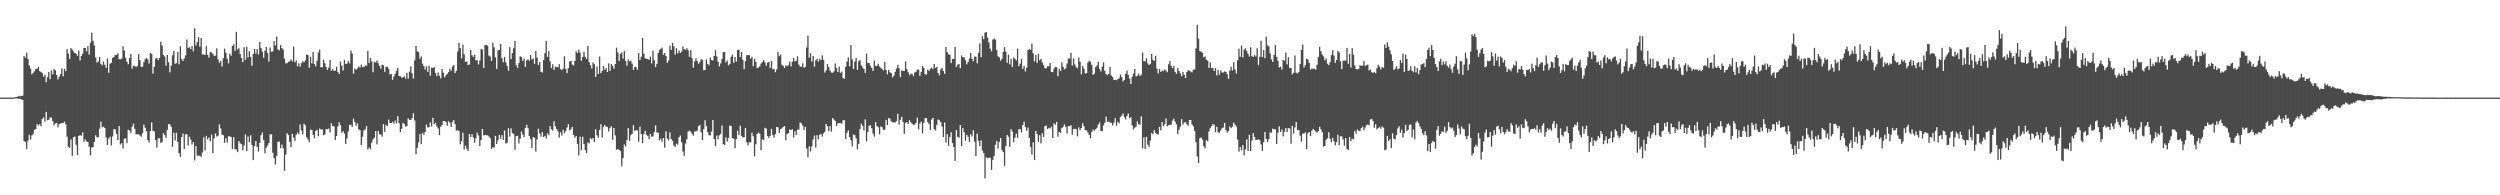 <?xml version="1.0" encoding="UTF-8"?>
<svg xmlns="http://www.w3.org/2000/svg" width="1920" height="150">
  <path d="M0 74.976h1v1.000H0zM1 74.968h1v1.000H1zM2 74.969h1v1.000H2zM3 74.966h1v1.000H3zM4 74.970h1v1.000H4zM5 74.968h1v1.000H5zM6 74.967h1v1.000H6zM7 74.959h1v1.000H7zM8 74.966h1v1.000H8zM9 74.968h1v1.000H9zM10 74.902h1v1.000H10zM11 74.685h1v1.000H11zM12 74.453h1v1.136H12zM13 74.279h1v1.376H13zM14 73.592h1v2.296H14zM15 74.026h1v1.814H15zM16 73.629h1v2.679H16zM17 73.449h1v3.399H17zM18 42.931h1v65.386H18zM19 44.316h1v64.798H19zM20 40.455h1v74.090H20zM21 45.252h1v62.781H21zM22 50.280h1v53.208H22zM23 52.655h1v54.560H23zM24 57.074h1v46.982H24zM25 55.858h1v46.963H25zM26 54.746h1v45.015H26zM27 52.966h1v46.210H27zM28 52.772h1v42.580H28zM29 51.398h1v45.130H29zM30 54.609h1v40.698H30zM31 55.407h1v41.586H31zM32 56.101h1v35.199H32zM33 58.925h1v31.222H33zM34 57.606h1v35.789H34zM35 63.105h1v22.840H35zM36 59.232h1v33.136H36zM37 55.290h1v36.715H37zM38 60.869h1v29.385H38zM39 54.170h1v36.155H39zM40 57.107h1v35.855H40zM41 53.131h1v43.109H41zM42 53.997h1v40.805H42zM43 57.550h1v36.874H43zM44 61.035h1v36.734H44zM45 58.956h1v36.428H45zM46 56.929h1v37.976H46zM47 52.602h1v41.869H47zM48 58.588h1v35.968H48zM49 53.001h1v40.400H49zM50 54.742h1v40.670H50zM51 37.673h1v67.231H51zM52 41.164h1v71.576H52zM53 45.337h1v68.088H53zM54 36.896h1v70.158H54zM55 38.041h1v81.563H55zM56 39.551h1v65.808H56zM57 40.712h1v64.147H57zM58 41.459h1v69.637H58zM59 42.831h1v76.314H59zM60 38.810h1v65.579H60zM61 46.508h1v57.291H61zM62 42.936h1v61.376H62zM63 41.151h1v60.520H63zM64 36.790h1v72.112H64zM65 36.886h1v70.179H65zM66 39.447h1v69.271H66zM67 35.472h1v73.533H67zM68 41.973h1v70.710H68zM69 32.861h1v86.484H69zM70 25.028h1v88.299H70zM71 31.347h1v81.511H71zM72 34.894h1v74.061H72zM73 44.118h1v59.794H73zM74 48.125h1v57.343H74zM75 47.149h1v58.218H75zM76 43.751h1v55.089H76zM77 48.981h1v44.475H77zM78 50.122h1v47.665H78zM79 47.186h1v50.147H79zM80 49.722h1v48.652H80zM81 52.112h1v53.467H81zM82 44.909h1v66.342H82zM83 55.895h1v50.584H83zM84 48.876h1v56.121H84zM85 48.279h1v63.500H85zM86 44.439h1v60.293H86zM87 43.676h1v55.471H87zM88 42.305h1v57.115H88zM89 42.095h1v60.713H89zM90 40.902h1v66.624H90zM91 45.520h1v51.246H91zM92 45.441h1v65.580H92zM93 44.968h1v64.936H93zM94 35.515h1v78.483H94zM95 38.785h1v67.717H95zM96 44.296h1v61.922H96zM97 47.428h1v62.533H97zM98 49.293h1v50.399H98zM99 44.570h1v55.743H99zM100 41.494h1v60.563H100zM101 52.752h1v44.523H101zM102 50.604h1v44.312H102zM103 50.499h1v48.382H103zM104 51.605h1v51.609H104zM105 50.528h1v52.590H105zM106 41.592h1v61.604H106zM107 46.216h1v57.811H107zM108 51.419h1v53.544H108zM109 51.083h1v51.333H109zM110 47.823h1v47.860H110zM111 45.497h1v52.622H111zM112 44.399h1v56.442H112zM113 45.693h1v61.902H113zM114 48.801h1v60.690H114zM115 40.719h1v59.896H115zM116 41.591h1v52.436H116zM117 56.502h1v43.971H117zM118 51.416h1v49.527H118zM119 44.985h1v62.534H119zM120 44.450h1v68.956H120zM121 46.163h1v60.126H121zM122 44.472h1v61.714H122zM123 32.045h1v77.744H123zM124 34.996h1v74.053H124zM125 42.165h1v60.164H125zM126 43.414h1v60.202H126zM127 50.399h1v55.441H127zM128 42.207h1v57.491H128zM129 47.806h1v47.602H129zM130 55.568h1v39.929H130zM131 50.361h1v47.083H131zM132 42.514h1v70.238H132zM133 39.098h1v62.831H133zM134 48.976h1v58.949H134zM135 48.525h1v53.458H135zM136 40.022h1v68.925H136zM137 49.368h1v68.116H137zM138 35.523h1v84.914H138zM139 45.236h1v60.020H139zM140 46.864h1v55.706H140zM141 44.909h1v69.475H141zM142 42.545h1v60.695H142zM143 30.335h1v72.702H143zM144 36.846h1v74.870H144zM145 36.237h1v68.705H145zM146 37.740h1v69.421H146zM147 35.453h1v75.473H147zM148 39.438h1v69.643H148zM149 21.717h1v101.444H149zM150 34.898h1v77.300H150zM151 32.378h1v87.076H151zM152 28.504h1v91.118H152zM153 35.887h1v83.685H153zM154 29.212h1v91.302H154zM155 41.806h1v75.323H155zM156 41.816h1v63.624H156zM157 42.181h1v73.376H157zM158 35.495h1v68.879H158zM159 42.215h1v64.838H159zM160 44.256h1v61.345H160zM161 39.881h1v68.673H161zM162 40.252h1v63.107H162zM163 41.348h1v76.198H163zM164 43.079h1v63.123H164zM165 42.635h1v59.872H165zM166 37.137h1v67.700H166zM167 45.631h1v58.563H167zM168 48.174h1v47.347H168zM169 46.796h1v51.867H169zM170 51.067h1v52.288H170zM171 44.727h1v59.148H171zM172 37.333h1v72.324H172zM173 40.525h1v65.657H173zM174 45.148h1v64.351H174zM175 48.620h1v55.988H175zM176 41.147h1v63.584H176zM177 42.798h1v62.444H177zM178 35.315h1v79.197H178zM179 34.045h1v71.394H179zM180 39.070h1v75.481H180zM181 24.459h1v90.390H181zM182 37.918h1v78.909H182zM183 37.050h1v71.294H183zM184 41.553h1v68.518H184zM185 44.514h1v66.231H185zM186 47.699h1v67.716H186zM187 36.302h1v75.438H187zM188 45.971h1v57.311H188zM189 35.769h1v80.238H189zM190 44.111h1v60.706H190zM191 39.255h1v69.946H191zM192 43.616h1v60.307H192zM193 50.412h1v60.929H193zM194 41.448h1v81.467H194zM195 37.630h1v74.611H195zM196 41.103h1v67.162H196zM197 37.738h1v75.007H197zM198 41.826h1v74.551H198zM199 32.171h1v77.592H199zM200 36.843h1v67.063H200zM201 39.694h1v61.992H201zM202 44.275h1v63.119H202zM203 38.988h1v78.782H203zM204 36.121h1v77.325H204zM205 40.741h1v71.048H205zM206 47.245h1v62.643H206zM207 36.499h1v66.548H207zM208 39.765h1v63.498H208zM209 39.442h1v77.865H209zM210 31.639h1v89.828H210zM211 34.911h1v91.384H211zM212 28.135h1v91.559H212zM213 37.957h1v70.914H213zM214 38.708h1v70.035H214zM215 34.643h1v79.221H215zM216 36.850h1v74.215H216zM217 38.087h1v75.797H217zM218 45.021h1v86.177H218zM219 48.687h1v70.024H219zM220 48.549h1v53.798H220zM221 47.422h1v56.285H221zM222 47.113h1v61.844H222zM223 45.696h1v67.125H223zM224 47.139h1v55.646H224zM225 35.778h1v69.801H225zM226 47.891h1v60.314H226zM227 46.472h1v57.015H227zM228 50.965h1v50.803H228zM229 48.589h1v54.423H229zM230 51.220h1v44.378H230zM231 48.498h1v51.664H231zM232 47.021h1v56.245H232zM233 47.925h1v47.115H233zM234 46.373h1v49.813H234zM235 41.957h1v63.342H235zM236 42.261h1v64.821H236zM237 51.979h1v57.328H237zM238 43.647h1v55.819H238zM239 48.751h1v51.056H239zM240 39.858h1v63.726H240zM241 49.064h1v57.128H241zM242 50.963h1v49.576H242zM243 46.582h1v53.099H243zM244 40.356h1v64.255H244zM245 38.111h1v60.609H245zM246 51.558h1v47.965H246zM247 51.738h1v47.658H247zM248 45.869h1v58.005H248zM249 48.588h1v54.679H249zM250 51.395h1v47.768H250zM251 53.685h1v45.575H251zM252 51.852h1v46.879H252zM253 46.107h1v55.671H253zM254 54.346h1v40.339H254zM255 53.021h1v43.812H255zM256 54.439h1v42.527H256zM257 54.213h1v53.239H257zM258 51.200h1v53.176H258zM259 55.201h1v41.853H259zM260 56.799h1v37.095H260zM261 47.278h1v48.985H261zM262 50.374h1v51.533H262zM263 54.187h1v46.585H263zM264 45.916h1v56.615H264zM265 49.109h1v61.546H265zM266 48.849h1v57.410H266zM267 46.796h1v54.062H267zM268 48.639h1v47.249H268zM269 38.912h1v56.855H269zM270 41.099h1v56.347H270zM271 56.645h1v34.456H271zM272 52.732h1v40.969H272zM273 53.526h1v43.078H273zM274 52.550h1v42.255H274zM275 51.158h1v48.047H275zM276 51.938h1v48.123H276zM277 49.558h1v61.813H277zM278 51.530h1v53.511H278zM279 51.385h1v48.802H279zM280 50.343h1v48.897H280zM281 50.413h1v46.407H281zM282 39.037h1v75.825H282zM283 48.317h1v64.974H283zM284 44.507h1v70.141H284zM285 47.111h1v62.502H285zM286 55.466h1v51.596H286zM287 47.416h1v58.385H287zM288 47.948h1v52.693H288zM289 46.492h1v64.385H289zM290 48.606h1v52.071H290zM291 50.623h1v52.589H291zM292 52.693h1v50.564H292zM293 49.648h1v55.271H293zM294 50.114h1v45.170H294zM295 55.076h1v46.176H295zM296 51.296h1v44.663H296zM297 51.237h1v45.694H297zM298 52.781h1v39.112H298zM299 57.157h1v37.140H299zM300 56.782h1v37.850H300zM301 61.291h1v32.256H301zM302 58.708h1v36.321H302zM303 56.634h1v35.922H303zM304 54.387h1v40.425H304zM305 52.148h1v37.057H305zM306 58.259h1v36.345H306zM307 58.589h1v42.836H307zM308 59.612h1v39.304H308zM309 59.460h1v34.778H309zM310 58.671h1v36.662H310zM311 60.393h1v36.815H311zM312 55.894h1v40.912H312zM313 60.412h1v30.638H313zM314 54.985h1v36.978H314zM315 50.983h1v41.171H315zM316 56.302h1v34.434H316zM317 60.353h1v26.632H317zM318 46.385h1v46.125H318zM319 35.228h1v83.250H319zM320 39.465h1v74.026H320zM321 40.030h1v69.408H321zM322 45.051h1v57.844H322zM323 43.246h1v67.490H323zM324 48.871h1v53.047H324zM325 50.758h1v52.759H325zM326 53.432h1v48.051H326zM327 50.894h1v44.714H327zM328 55.191h1v42.714H328zM329 50.409h1v47.249H329zM330 58.040h1v35.928H330zM331 51.933h1v45.252H331zM332 52.293h1v38.192H332zM333 51.490h1v43.973H333zM334 56.052h1v38.318H334zM335 58.437h1v38.670H335zM336 55.701h1v42.980H336zM337 58.163h1v45.625H337zM338 60.170h1v37.223H338zM339 53.036h1v42.949H339zM340 55.784h1v37.116H340zM341 59.371h1v33.724H341zM342 57.896h1v35.689H342zM343 56.718h1v39.895H343zM344 55.322h1v37.742H344zM345 52.854h1v41.426H345zM346 54.330h1v43.121H346zM347 51.034h1v42.596H347zM348 49.975h1v42.244H348zM349 56.075h1v39.292H349zM350 54.385h1v45.955H350zM351 39.666h1v60.257H351zM352 32.891h1v67.755H352zM353 37.028h1v73.842H353zM354 44.731h1v63.621H354zM355 34.286h1v67.641H355zM356 41.711h1v73.155H356zM357 47.627h1v64.183H357zM358 47.255h1v66.926H358zM359 49.900h1v66.014H359zM360 49.527h1v53.443H360zM361 38.414h1v66.854H361zM362 42.480h1v60.532H362zM363 43.665h1v62.015H363zM364 42.107h1v67.519H364zM365 46.279h1v59.961H365zM366 46.327h1v55.551H366zM367 49.533h1v54.552H367zM368 46.480h1v65.732H368zM369 37.473h1v70.136H369zM370 38.180h1v60.845H370zM371 52.124h1v51.861H371zM372 34.751h1v68.918H372zM373 34.553h1v69.326H373zM374 35.036h1v68.913H374zM375 42.637h1v62.178H375zM376 43.452h1v62.707H376zM377 46.835h1v67.503H377zM378 32.842h1v80.190H378zM379 36.362h1v76.992H379zM380 44.051h1v60.335H380zM381 52.885h1v57.711H381zM382 38.696h1v69.089H382zM383 38.385h1v65.210H383zM384 33.661h1v72.981H384zM385 44.737h1v58.952H385zM386 47.805h1v59.636H386zM387 43.665h1v56.561H387zM388 47.819h1v62.341H388zM389 50.756h1v58.905H389zM390 54.250h1v44.276H390zM391 36.203h1v68.722H391zM392 45.338h1v53.247H392zM393 40.826h1v61.439H393zM394 37.029h1v65.755H394zM395 31.428h1v83.560H395zM396 50.090h1v54.518H396zM397 52.261h1v51.999H397zM398 48.461h1v61.753H398zM399 43.278h1v63.271H399zM400 43.652h1v57.269H400zM401 46.746h1v56.623H401zM402 44.978h1v60.363H402zM403 51.392h1v46.828H403zM404 46.420h1v49.385H404zM405 45.526h1v52.921H405zM406 46.679h1v57.844H406zM407 42.218h1v64.609H407zM408 45.596h1v68.098H408zM409 44.880h1v60.392H409zM410 49.004h1v56.758H410zM411 39.154h1v77.273H411zM412 44.200h1v62.893H412zM413 49.958h1v48.853H413zM414 47.630h1v54.775H414zM415 55.063h1v49.849H415zM416 55.656h1v45.711H416zM417 46.192h1v58.969H417zM418 40.869h1v63.487H418zM419 31.412h1v75.043H419zM420 43.795h1v58.530H420zM421 39.229h1v64.609H421zM422 47.156h1v49.787H422zM423 52.254h1v47.057H423zM424 49.377h1v50.987H424zM425 53.764h1v39.389H425zM426 51.177h1v45.891H426zM427 51.495h1v47.565H427zM428 51.637h1v49.302H428zM429 49.248h1v56.416H429zM430 53.074h1v48.523H430zM431 53.902h1v50.253H431zM432 52.726h1v47.016H432zM433 43.231h1v59.227H433zM434 52.876h1v47.828H434zM435 56.091h1v41.881H435zM436 52.381h1v42.953H436zM437 47.291h1v52.800H437zM438 46.648h1v52.527H438zM439 49.572h1v47.913H439zM440 50.351h1v53.237H440zM441 46.788h1v58.923H441zM442 39.324h1v65.147H442zM443 40.761h1v69.783H443zM444 38.081h1v81.332H444zM445 40.413h1v64.602H445zM446 46.696h1v68.586H446zM447 43.809h1v61.221H447zM448 39.786h1v70.761H448zM449 43.620h1v71.559H449zM450 45.386h1v72.249H450zM451 35.280h1v74.190H451zM452 47.696h1v62.494H452zM453 50.079h1v55.957H453zM454 52.557h1v54.546H454zM455 47.970h1v57.995H455zM456 49.364h1v59.687H456zM457 59.079h1v40.156H457zM458 51.124h1v52.857H458zM459 56.845h1v48.923H459zM460 43.438h1v56.341H460zM461 56.162h1v39.201H461zM462 54.533h1v51.194H462zM463 50.638h1v46.783H463zM464 53.647h1v42.287H464zM465 52.244h1v45.029H465zM466 55.301h1v42.204H466zM467 48.684h1v52.314H467zM468 54.436h1v43.972H468zM469 49.193h1v47.747H469zM470 50.589h1v56.781H470zM471 52.755h1v45.508H471zM472 49.184h1v54.778H472zM473 36.595h1v78.567H473zM474 40.244h1v74.128H474zM475 46.774h1v68.353H475zM476 41.301h1v74.730H476zM477 40.225h1v87.587H477zM478 44.983h1v76.450H478zM479 39.269h1v71.755H479zM480 46.814h1v65.676H480zM481 50.452h1v57.042H481zM482 45.667h1v52.708H482zM483 47.161h1v61.023H483zM484 46.604h1v57.222H484zM485 48.896h1v53.719H485zM486 53.600h1v42.516H486zM487 51.347h1v49.227H487zM488 51.488h1v48.513H488zM489 53.518h1v46.611H489zM490 40.862h1v67.934H490zM491 46.154h1v51.095H491zM492 43.597h1v59.420H492zM493 29.078h1v80.775H493zM494 41.290h1v61.718H494zM495 44.788h1v55.621H495zM496 45.323h1v58.131H496zM497 45.208h1v59.317H497zM498 45.991h1v60.899H498zM499 43.487h1v59.352H499zM500 48.665h1v56.403H500zM501 38.986h1v65.841H501zM502 46.335h1v55.203H502zM503 51.547h1v44.760H503zM504 49.025h1v52.722H504zM505 40.763h1v61.186H505zM506 38.517h1v69.191H506zM507 37.526h1v68.991H507zM508 36.599h1v72.308H508zM509 42.053h1v63.940H509zM510 40.748h1v72.589H510zM511 43.094h1v57.757H511zM512 48.282h1v58.165H512zM513 46.545h1v61.315H513zM514 35.103h1v66.575H514zM515 38.362h1v68.463H515zM516 32.982h1v75.106H516zM517 35.507h1v76.123H517zM518 41.968h1v70.891H518zM519 37.029h1v73.329H519zM520 40.982h1v70.155H520zM521 38.745h1v66.728H521zM522 40.727h1v63.348H522zM523 39.561h1v69.752H523zM524 35.638h1v80.719H524zM525 37.798h1v81.815H525zM526 38.268h1v71.956H526zM527 37.019h1v69.941H527zM528 38.595h1v62.438H528zM529 43.630h1v56.635H529zM530 38.532h1v62.637H530zM531 44.678h1v58.013H531zM532 51.962h1v52.260H532zM533 47.165h1v53.781H533zM534 44.705h1v56.236H534zM535 46.954h1v53.348H535zM536 49.075h1v47.786H536zM537 47.650h1v48.310H537zM538 45.410h1v56.219H538zM539 45.980h1v61.678H539zM540 53.959h1v45.231H540zM541 53.775h1v38.572H541zM542 45.610h1v51.107H542zM543 49.011h1v52.343H543zM544 50.107h1v53.752H544zM545 44.172h1v59.696H545zM546 46.191h1v54.853H546zM547 46.372h1v45.787H547zM548 42.999h1v63.821H548zM549 38.526h1v73.687H549zM550 43.367h1v60.698H550zM551 47.526h1v59.467H551zM552 51.060h1v52.845H552zM553 48.696h1v54.121H553zM554 45.283h1v51.115H554zM555 40.073h1v70.681H555zM556 39.967h1v71.426H556zM557 48.026h1v57.472H557zM558 46.413h1v62.314H558zM559 50.201h1v55.660H559zM560 49.100h1v47.298H560zM561 43.697h1v53.001H561zM562 41.979h1v64.017H562zM563 48.302h1v58.185H563zM564 43.760h1v70.058H564zM565 47.329h1v59.382H565zM566 38.514h1v61.920H566zM567 38.138h1v65.561H567zM568 43.812h1v52.717H568zM569 39.925h1v64.450H569zM570 45.935h1v59.653H570zM571 53.053h1v52.368H571zM572 47.000h1v51.260H572zM573 42.506h1v66.671H573zM574 42.256h1v69.424H574zM575 42.409h1v66.931H575zM576 45.031h1v64.339H576zM577 43.588h1v58.345H577zM578 50.810h1v53.918H578zM579 45.095h1v75.001H579zM580 47.520h1v63.286H580zM581 52.268h1v50.565H581zM582 51.833h1v49.958H582zM583 50.973h1v51.622H583zM584 48.854h1v66.570H584zM585 47.596h1v59.357H585zM586 46.151h1v61.470H586zM587 47.854h1v50.375H587zM588 50.463h1v48.365H588zM589 48.015h1v56.502H589zM590 47.538h1v58.380H590zM591 52.108h1v52.295H591zM592 46.850h1v52.068H592zM593 53.203h1v50.467H593zM594 52.768h1v52.927H594zM595 55.455h1v47.569H595zM596 53.374h1v44.227H596zM597 39.885h1v57.883H597zM598 43.192h1v58.892H598zM599 41.852h1v57.357H599zM600 49.665h1v48.921H600zM601 50.656h1v46.831H601zM602 52.219h1v44.626H602zM603 50.145h1v57.555H603zM604 50.828h1v52.089H604zM605 50.016h1v52.301H605zM606 47.322h1v52.176H606zM607 50.988h1v48.843H607zM608 47.430h1v51.830H608zM609 44.453h1v61.180H609zM610 47.148h1v53.683H610zM611 46.611h1v57.108H611zM612 43.253h1v56.287H612zM613 49.583h1v49.947H613zM614 51.134h1v42.997H614zM615 51.275h1v43.379H615zM616 48.602h1v47.923H616zM617 52.020h1v47.964H617zM618 51.283h1v46.121H618zM619 36.570h1v77.527H619zM620 27.448h1v93.296H620zM621 44.322h1v68.024H621zM622 40.854h1v75.455H622zM623 47.272h1v65.103H623zM624 43.115h1v63.995H624zM625 51.274h1v52.861H625zM626 46.376h1v66.855H626zM627 45.092h1v58.697H627zM628 47.329h1v59.748H628zM629 45.063h1v58.399H629zM630 46.312h1v56.539H630zM631 42.516h1v62.351H631zM632 46.068h1v56.403H632zM633 55.686h1v45.463H633zM634 54.067h1v41.098H634zM635 49.179h1v47.848H635zM636 51.587h1v49.125H636zM637 54.176h1v42.668H637zM638 55.693h1v45.401H638zM639 55.791h1v34.923H639zM640 54.765h1v37.110H640zM641 48.717h1v44.180H641zM642 52.334h1v44.547H642zM643 55.344h1v39.446H643zM644 51.161h1v43.435H644zM645 55.973h1v38.544H645zM646 54.981h1v39.991H646zM647 60.004h1v32.409H647zM648 60.443h1v31.867H648zM649 51.276h1v55.380H649zM650 47.220h1v54.711H650zM651 44.033h1v56.084H651zM652 50.901h1v54.317H652zM653 34.649h1v73.150H653zM654 45.578h1v66.894H654zM655 53.049h1v50.165H655zM656 47.257h1v56.559H656zM657 44.397h1v61.965H657zM658 53.544h1v61.178H658zM659 47.164h1v63.367H659zM660 46.292h1v52.815H660zM661 50.199h1v44.797H661zM662 51.782h1v44.886H662zM663 52.990h1v47.242H663zM664 55.992h1v35.715H664zM665 41.233h1v67.358H665zM666 48.315h1v53.077H666zM667 48.369h1v48.241H667zM668 50.497h1v45.653H668zM669 52.155h1v46.336H669zM670 54.491h1v48.079H670zM671 46.615h1v58.288H671zM672 50.548h1v43.048H672zM673 50.531h1v46.281H673zM674 48.972h1v48.784H674zM675 51.099h1v52.128H675zM676 52.177h1v44.922H676zM677 53.038h1v44.735H677zM678 54.104h1v45.613H678zM679 47.443h1v52.141H679zM680 53.646h1v38.387H680zM681 57.137h1v38.918H681zM682 53.765h1v36.902H682zM683 55.477h1v35.732H683zM684 56.091h1v37.156H684zM685 59.461h1v34.424H685zM686 58.082h1v35.959H686zM687 55.139h1v38.936H687zM688 52.610h1v40.431H688zM689 49.692h1v37.773H689zM690 52.302h1v43.407H690zM691 59.268h1v32.800H691zM692 54.003h1v35.759H692zM693 54.541h1v39.118H693zM694 54.405h1v48.395H694zM695 47.169h1v47.366H695zM696 53.119h1v40.616H696zM697 55.454h1v39.793H697zM698 57.781h1v34.539H698zM699 56.533h1v37.462H699zM700 56.946h1v38.066H700zM701 58.475h1v37.353H701zM702 55.755h1v39.919H702zM703 55.078h1v39.272H703zM704 53.431h1v36.884H704zM705 53.448h1v45.876H705zM706 58.249h1v36.698H706zM707 55.199h1v38.198H707zM708 50.749h1v51.673H708zM709 52.050h1v42.365H709zM710 56.948h1v33.784H710zM711 57.406h1v33.327H711zM712 53.527h1v40.301H712zM713 54.486h1v40.618H713zM714 52.827h1v47.047H714zM715 51.857h1v39.944H715zM716 53.045h1v37.456H716zM717 49.160h1v50.170H717zM718 52.247h1v48.028H718zM719 51.356h1v44.497H719zM720 56.088h1v35.714H720zM721 57.955h1v34.392H721zM722 53.284h1v40.565H722zM723 52.180h1v45.016H723zM724 54.444h1v50.789H724zM725 56.657h1v37.452H725zM726 36.073h1v73.358H726zM727 40.092h1v63.064H727zM728 41.676h1v70.393H728zM729 42.064h1v63.160H729zM730 48.495h1v53.094H730zM731 45.204h1v64.738H731zM732 45.318h1v67.640H732zM733 35.978h1v87.553H733zM734 51.476h1v48.406H734zM735 49.713h1v55.379H735zM736 49.064h1v56.641H736zM737 52.402h1v43.697H737zM738 42.615h1v69.624H738zM739 43.927h1v54.469H739zM740 44.014h1v57.584H740zM741 46.216h1v61.834H741zM742 49.410h1v54.123H742zM743 47.550h1v57.447H743zM744 44.884h1v64.058H744zM745 40.623h1v62.475H745zM746 45.009h1v59.724H746zM747 46.977h1v53.080H747zM748 43.344h1v65.504H748zM749 43.647h1v76.233H749zM750 48.586h1v54.032H750zM751 40.604h1v67.594H751zM752 33.349h1v78.933H752zM753 43.869h1v63.903H753zM754 27.760h1v87.860H754zM755 30.123h1v87.484H755zM756 25.065h1v111.934H756zM757 24.572h1v96.219H757zM758 28.906h1v92.675H758zM759 32.592h1v88.438H759zM760 37.326h1v83.865H760zM761 39.492h1v90.903H761zM762 30.392h1v92.407H762zM763 29.559h1v90.132H763zM764 30.486h1v80.601H764zM765 38.577h1v69.658H765zM766 43.228h1v70.792H766zM767 44.080h1v64.823H767zM768 46.616h1v59.407H768zM769 45.140h1v70.108H769zM770 39.797h1v77.003H770zM771 36.040h1v91.223H771zM772 39.669h1v72.337H772zM773 48.285h1v55.413H773zM774 41.874h1v63.074H774zM775 49.389h1v63.348H775zM776 45.170h1v54.022H776zM777 51.476h1v49.661H777zM778 44.115h1v65.093H778zM779 45.110h1v60.612H779zM780 46.436h1v56.221H780zM781 37.392h1v68.477H781zM782 50.907h1v48.359H782zM783 48.862h1v50.294H783zM784 45.199h1v56.514H784zM785 52.819h1v43.239H785zM786 50.656h1v42.801H786zM787 54.875h1v42.581H787zM788 52.019h1v48.323H788zM789 38.563h1v59.352H789zM790 37.548h1v68.369H790zM791 38.363h1v74.419H791zM792 33.435h1v85.274H792zM793 40.905h1v68.408H793zM794 47.133h1v75.791H794zM795 42.236h1v58.309H795zM796 48.289h1v54.681H796zM797 41.394h1v67.583H797zM798 46.332h1v57.490H798zM799 45.106h1v65.077H799zM800 47.935h1v54.342H800zM801 50.021h1v55.188H801zM802 52.390h1v44.497H802zM803 52.486h1v43.954H803zM804 50.900h1v48.133H804zM805 50.895h1v47.313H805zM806 48.393h1v50.253H806zM807 55.307h1v41.965H807zM808 55.377h1v50.649H808zM809 52.711h1v41.992H809zM810 51.294h1v44.489H810zM811 51.582h1v42.079H811zM812 58.509h1v46.528H812zM813 52.811h1v48.443H813zM814 54.674h1v47.355H814zM815 47.808h1v50.535H815zM816 51.310h1v46.080H816zM817 53.242h1v42.273H817zM818 52.473h1v44.918H818zM819 48.744h1v53.690H819zM820 44.930h1v51.876H820zM821 45.069h1v51.813H821zM822 40.536h1v55.665H822zM823 50.282h1v53.213H823zM824 44.849h1v54.255H824zM825 49.438h1v49.416H825zM826 51.581h1v47.679H826zM827 52.457h1v52.224H827zM828 44.191h1v53.609H828zM829 47.339h1v52.635H829zM830 57.152h1v41.157H830zM831 50.607h1v44.086H831zM832 52.769h1v44.137H832zM833 56.499h1v43.428H833zM834 56.111h1v44.035H834zM835 48.029h1v53.692H835zM836 46.636h1v56.982H836zM837 47.455h1v58.755H837zM838 49.742h1v51.672H838zM839 57.542h1v41.872H839zM840 56.514h1v43.963H840zM841 51.680h1v47.621H841zM842 50.218h1v47.895H842zM843 47.449h1v48.194H843zM844 52.993h1v41.059H844zM845 54.941h1v45.613H845zM846 51.198h1v49.641H846zM847 47.905h1v48.446H847zM848 54.315h1v39.970H848zM849 56.981h1v32.549H849zM850 57.835h1v35.823H850zM851 56.790h1v36.424H851zM852 51.334h1v42.785H852zM853 58.009h1v36.295H853zM854 59.115h1v37.249H854zM855 61.420h1v32.812H855zM856 61.205h1v29.589H856zM857 61.571h1v34.913H857zM858 60.813h1v32.735H858zM859 60.086h1v34.558H859zM860 57.313h1v32.575H860zM861 59.241h1v29.509H861zM862 62.575h1v24.562H862zM863 61.325h1v28.700H863zM864 56.754h1v35.003H864zM865 54.288h1v34.754H865zM866 57.504h1v29.615H866zM867 60.389h1v30.379H867zM868 64.510h1v25.512H868zM869 58.961h1v37.269H869zM870 56.531h1v42.877H870zM871 52.972h1v45.098H871zM872 58.749h1v38.582H872zM873 58.129h1v35.122H873zM874 56.567h1v38.796H874zM875 58.385h1v37.466H875zM876 57.329h1v31.999H876zM877 40.421h1v73.509H877zM878 46.953h1v58.574H878zM879 47.172h1v67.165H879zM880 44.729h1v60.308H880zM881 48.665h1v62.446H881zM882 49.934h1v62.843H882zM883 49.034h1v58.957H883zM884 41.480h1v60.559H884zM885 45.963h1v57.218H885zM886 46.715h1v53.220H886zM887 42.877h1v59.113H887zM888 52.639h1v50.343H888zM889 56.440h1v46.911H889zM890 52.897h1v44.506H890zM891 55.258h1v44.902H891zM892 54.134h1v39.543H892zM893 54.676h1v42.293H893zM894 53.365h1v42.098H894zM895 54.220h1v36.763H895zM896 55.442h1v41.592H896zM897 49.354h1v46.857H897zM898 46.907h1v48.923H898zM899 50.775h1v44.944H899zM900 52.401h1v40.290H900zM901 50.563h1v40.624H901zM902 55.212h1v38.259H902zM903 56.648h1v38.953H903zM904 52.276h1v50.892H904zM905 54.526h1v45.098H905zM906 56.344h1v40.925H906zM907 58.596h1v32.921H907zM908 55.267h1v40.484H908zM909 57.497h1v36.636H909zM910 59.871h1v33.892H910zM911 55.302h1v40.146H911zM912 53.868h1v42.771H912zM913 54.305h1v37.890H913zM914 54.956h1v37.183H914zM915 55.584h1v40.102H915zM916 53.523h1v43.251H916zM917 53.274h1v47.302H917zM918 37.120h1v72.136H918zM919 19.006h1v101.160H919zM920 29.674h1v95.581H920zM921 39.201h1v66.956H921zM922 39.690h1v65.850H922zM923 40.532h1v66.692H923zM924 43.946h1v68.313H924zM925 43.329h1v70.635H925zM926 45.829h1v61.644H926zM927 46.572h1v61.914H927zM928 52.217h1v48.777H928zM929 47.888h1v50.583H929zM930 52.301h1v44.623H930zM931 52.106h1v43.207H931zM932 54.509h1v41.264H932zM933 52.298h1v49.114H933zM934 57.928h1v39.496H934zM935 53.686h1v47.827H935zM936 57.341h1v44.617H936zM937 54.053h1v46.196H937zM938 55.767h1v42.792H938zM939 55.582h1v42.321H939zM940 54.869h1v39.609H940zM941 55.186h1v44.571H941zM942 57.000h1v44.902H942zM943 60.453h1v40.091H943zM944 54.197h1v42.943H944zM945 51.197h1v47.280H945zM946 54.141h1v43.123H946zM947 47.727h1v46.440H947zM948 53.247h1v42.479H948zM949 56.481h1v40.695H949zM950 46.337h1v60.862H950zM951 37.303h1v79.177H951zM952 43.606h1v69.362H952zM953 34.998h1v80.525H953zM954 44.104h1v67.379H954zM955 38.075h1v81.205H955zM956 37.054h1v77.730H956zM957 39.239h1v67.837H957zM958 41.248h1v74.598H958zM959 43.402h1v60.141H959zM960 36.323h1v79.661H960zM961 43.176h1v64.772H961zM962 43.801h1v58.476H962zM963 42.199h1v62.893H963zM964 43.302h1v64.145H964zM965 37.086h1v70.288H965zM966 50.133h1v56.897H966zM967 43.629h1v64.031H967zM968 31.239h1v79.763H968zM969 43.926h1v71.951H969zM970 38.479h1v70.725H970zM971 44.643h1v56.648H971zM972 28.088h1v78.589H972zM973 34.796h1v74.387H973zM974 35.585h1v71.281H974zM975 41.033h1v60.533H975zM976 45.625h1v56.372H976zM977 47.554h1v51.210H977zM978 42.169h1v57.161H978zM979 34.624h1v64.706H979zM980 43.626h1v66.929H980zM981 46.749h1v55.189H981zM982 51.800h1v45.289H982zM983 51.136h1v50.307H983zM984 53.362h1v46.146H984zM985 45.921h1v58.828H985zM986 46.649h1v54.469H986zM987 40.404h1v57.975H987zM988 49.467h1v52.025H988zM989 44.018h1v54.418H989zM990 52.274h1v46.374H990zM991 52.216h1v58.178H991zM992 57.163h1v39.506H992zM993 55.952h1v46.630H993zM994 42.639h1v55.202H994zM995 55.860h1v37.775H995zM996 56.500h1v43.357H996zM997 55.351h1v44.393H997zM998 49.226h1v54.900H998zM999 38.307h1v70.451H999zM1000 34.169h1v68.361H1000zM1001 51.821h1v50.752H1001zM1002 50.034h1v51.589H1002zM1003 45.179h1v69.249H1003zM1004 45.670h1v56.682H1004zM1005 48.380h1v53.072H1005zM1006 53.403h1v51.159H1006zM1007 52.637h1v47.854H1007zM1008 53.107h1v45.893H1008zM1009 52.766h1v47.197H1009zM1010 53.549h1v47.536H1010zM1011 49.712h1v52.270H1011zM1012 43.913h1v56.708H1012zM1013 35.945h1v61.382H1013zM1014 39.337h1v60.116H1014zM1015 41.902h1v59.539H1015zM1016 43.316h1v69.286H1016zM1017 46.318h1v65.696H1017zM1018 44.824h1v62.547H1018zM1019 48.899h1v57.338H1019zM1020 50.047h1v51.567H1020zM1021 47.756h1v58.809H1021zM1022 42.372h1v66.901H1022zM1023 38.517h1v67.370H1023zM1024 42.714h1v65.738H1024zM1025 48.268h1v63.412H1025zM1026 45.978h1v63.198H1026zM1027 39.083h1v64.410H1027zM1028 40.263h1v71.261H1028zM1029 47.078h1v57.603H1029zM1030 53.064h1v51.655H1030zM1031 46.635h1v60.440H1031zM1032 46.596h1v65.333H1032zM1033 46.412h1v59.624H1033zM1034 36.796h1v77.587H1034zM1035 48.966h1v66.198H1035zM1036 41.473h1v63.681H1036zM1037 51.817h1v56.640H1037zM1038 36.945h1v69.561H1038zM1039 42.076h1v65.038H1039zM1040 50.241h1v50.207H1040zM1041 52.961h1v49.681H1041zM1042 53.301h1v46.123H1042zM1043 52.787h1v47.688H1043zM1044 50.186h1v50.493H1044zM1045 50.626h1v47.792H1045zM1046 50.491h1v46.713H1046zM1047 46.950h1v53.086H1047zM1048 50.633h1v47.362H1048zM1049 50.047h1v46.125H1049zM1050 49.579h1v46.074H1050zM1051 54.097h1v42.125H1051zM1052 53.304h1v38.502H1052zM1053 55.402h1v35.928H1053zM1054 56.052h1v36.821H1054zM1055 55.323h1v42.810H1055zM1056 56.338h1v39.100H1056zM1057 52.391h1v47.053H1057zM1058 49.672h1v48.639H1058zM1059 51.151h1v46.300H1059zM1060 53.287h1v45.569H1060zM1061 51.581h1v45.594H1061zM1062 52.079h1v46.045H1062zM1063 34.140h1v81.249H1063zM1064 36.871h1v77.971H1064zM1065 32.535h1v71.807H1065zM1066 35.715h1v72.606H1066zM1067 38.657h1v68.134H1067zM1068 41.779h1v72.052H1068zM1069 46.810h1v55.523H1069zM1070 53.719h1v52.713H1070zM1071 52.665h1v54.465H1071zM1072 50.882h1v52.839H1072zM1073 53.204h1v45.474H1073zM1074 52.598h1v44.426H1074zM1075 46.147h1v55.840H1075zM1076 48.289h1v51.296H1076zM1077 41.178h1v64.491H1077zM1078 55.164h1v46.951H1078zM1079 41.941h1v53.881H1079zM1080 45.252h1v55.345H1080zM1081 54.488h1v45.124H1081zM1082 53.970h1v41.967H1082zM1083 50.871h1v44.651H1083zM1084 54.527h1v50.990H1084zM1085 55.496h1v43.933H1085zM1086 50.957h1v56.045H1086zM1087 55.606h1v38.575H1087zM1088 52.141h1v40.642H1088zM1089 57.054h1v37.331H1089zM1090 53.748h1v43.324H1090zM1091 49.470h1v49.544H1091zM1092 49.322h1v52.910H1092zM1093 48.508h1v55.341H1093zM1094 51.609h1v49.156H1094zM1095 45.237h1v58.780H1095zM1096 38.366h1v77.744H1096zM1097 36.552h1v74.045H1097zM1098 43.041h1v73.771H1098zM1099 34.617h1v75.141H1099zM1100 38.417h1v69.771H1100zM1101 44.542h1v64.585H1101zM1102 49.197h1v64.947H1102zM1103 51.413h1v48.327H1103zM1104 54.527h1v42.343H1104zM1105 47.190h1v57.069H1105zM1106 44.996h1v57.690H1106zM1107 50.025h1v50.691H1107zM1108 47.287h1v54.027H1108zM1109 49.394h1v47.771H1109zM1110 47.036h1v54.918H1110zM1111 50.479h1v49.962H1111zM1112 51.908h1v41.912H1112zM1113 49.592h1v47.955H1113zM1114 53.205h1v45.563H1114zM1115 55.864h1v42.056H1115zM1116 51.090h1v49.329H1116zM1117 48.900h1v56.405H1117zM1118 43.171h1v60.526H1118zM1119 53.283h1v42.300H1119zM1120 56.755h1v41.940H1120zM1121 46.912h1v56.205H1121zM1122 47.255h1v49.867H1122zM1123 57.566h1v41.218H1123zM1124 49.622h1v49.630H1124zM1125 40.458h1v64.205H1125zM1126 44.877h1v62.036H1126zM1127 53.974h1v50.308H1127zM1128 49.412h1v45.584H1128zM1129 39.571h1v66.327H1129zM1130 26.310h1v93.175H1130zM1131 27.850h1v89.935H1131zM1132 25.897h1v87.008H1132zM1133 28.556h1v82.559H1133zM1134 38.229h1v74.206H1134zM1135 43.896h1v58.318H1135zM1136 40.849h1v65.485H1136zM1137 38.095h1v84.502H1137zM1138 36.790h1v79.798H1138zM1139 41.358h1v67.364H1139zM1140 51.650h1v50.165H1140zM1141 50.955h1v48.536H1141zM1142 46.645h1v58.879H1142zM1143 47.082h1v58.179H1143zM1144 46.523h1v54.860H1144zM1145 40.025h1v72.655H1145zM1146 43.268h1v60.921H1146zM1147 50.478h1v49.453H1147zM1148 41.056h1v62.403H1148zM1149 46.498h1v50.722H1149zM1150 43.533h1v53.033H1150zM1151 50.964h1v48.332H1151zM1152 43.401h1v59.061H1152zM1153 44.425h1v53.010H1153zM1154 47.963h1v53.375H1154zM1155 46.182h1v56.923H1155zM1156 51.253h1v50.074H1156zM1157 55.268h1v43.890H1157zM1158 52.787h1v48.173H1158zM1159 53.473h1v47.689H1159zM1160 54.691h1v39.937H1160zM1161 52.326h1v43.974H1161zM1162 49.680h1v52.763H1162zM1163 50.521h1v52.344H1163zM1164 47.014h1v48.645H1164zM1165 55.810h1v42.486H1165zM1166 52.915h1v44.061H1166zM1167 53.369h1v53.067H1167zM1168 50.814h1v44.606H1168zM1169 53.439h1v45.000H1169zM1170 56.926h1v41.199H1170zM1171 58.738h1v32.871H1171zM1172 53.619h1v39.621H1172zM1173 53.872h1v43.207H1173zM1174 53.003h1v48.618H1174zM1175 55.615h1v43.971H1175zM1176 48.963h1v50.001H1176zM1177 52.255h1v46.830H1177zM1178 54.694h1v43.788H1178zM1179 50.049h1v49.616H1179zM1180 44.222h1v51.909H1180zM1181 51.330h1v50.473H1181zM1182 49.357h1v49.947H1182zM1183 47.936h1v54.070H1183zM1184 47.981h1v48.492H1184zM1185 54.365h1v40.291H1185zM1186 50.142h1v54.847H1186zM1187 42.594h1v58.751H1187zM1188 48.856h1v49.579H1188zM1189 53.875h1v45.965H1189zM1190 51.942h1v46.899H1190zM1191 47.233h1v53.165H1191zM1192 47.943h1v47.016H1192zM1193 52.189h1v40.686H1193zM1194 43.809h1v54.650H1194zM1195 42.125h1v52.904H1195zM1196 44.604h1v61.347H1196zM1197 50.977h1v58.751H1197zM1198 56.066h1v42.557H1198zM1199 53.857h1v49.795H1199zM1200 49.030h1v55.776H1200zM1201 54.778h1v46.407H1201zM1202 49.179h1v51.703H1202zM1203 49.968h1v47.118H1203zM1204 49.972h1v52.176H1204zM1205 47.025h1v62.882H1205zM1206 45.669h1v68.737H1206zM1207 44.317h1v64.356H1207zM1208 53.439h1v44.279H1208zM1209 50.396h1v45.251H1209zM1210 54.515h1v41.941H1210zM1211 50.329h1v43.566H1211zM1212 47.900h1v52.380H1212zM1213 45.856h1v57.907H1213zM1214 52.009h1v53.544H1214zM1215 60.476h1v36.539H1215zM1216 58.009h1v44.675H1216zM1217 52.486h1v46.618H1217zM1218 50.402h1v46.116H1218zM1219 43.948h1v60.457H1219zM1220 39.335h1v77.356H1220zM1221 39.766h1v69.298H1221zM1222 45.398h1v60.162H1222zM1223 39.533h1v72.479H1223zM1224 42.354h1v65.396H1224zM1225 42.567h1v66.094H1225zM1226 48.010h1v59.717H1226zM1227 47.335h1v57.169H1227zM1228 49.946h1v56.081H1228zM1229 46.418h1v54.179H1229zM1230 52.467h1v50.298H1230zM1231 44.226h1v66.471H1231zM1232 42.462h1v65.382H1232zM1233 48.617h1v56.076H1233zM1234 44.036h1v66.132H1234zM1235 45.594h1v61.167H1235zM1236 45.385h1v60.723H1236zM1237 47.175h1v53.697H1237zM1238 44.944h1v64.316H1238zM1239 43.862h1v61.714H1239zM1240 43.327h1v56.039H1240zM1241 46.472h1v54.192H1241zM1242 49.436h1v54.623H1242zM1243 48.096h1v58.033H1243zM1244 45.145h1v59.624H1244zM1245 56.598h1v38.592H1245zM1246 55.479h1v47.031H1246zM1247 50.892h1v49.089H1247zM1248 47.175h1v48.925H1248zM1249 37.299h1v60.551H1249zM1250 54.570h1v43.724H1250zM1251 51.968h1v47.599H1251zM1252 49.294h1v51.938H1252zM1253 49.086h1v52.833H1253zM1254 53.292h1v47.456H1254zM1255 51.148h1v52.079H1255zM1256 48.007h1v52.473H1256zM1257 35.301h1v82.067H1257zM1258 32.575h1v72.698H1258zM1259 27.483h1v87.161H1259zM1260 38.883h1v73.733H1260zM1261 27.767h1v93.718H1261zM1262 46.276h1v61.045H1262zM1263 49.073h1v66.463H1263zM1264 50.816h1v59.732H1264zM1265 39.181h1v65.656H1265zM1266 49.330h1v51.608H1266zM1267 44.967h1v61.266H1267zM1268 51.864h1v51.424H1268zM1269 45.153h1v56.731H1269zM1270 52.400h1v43.764H1270zM1271 51.854h1v51.955H1271zM1272 46.950h1v47.658H1272zM1273 47.348h1v47.179H1273zM1274 50.703h1v53.506H1274zM1275 52.604h1v52.681H1275zM1276 52.719h1v48.173H1276zM1277 50.142h1v49.988H1277zM1278 49.529h1v44.974H1278zM1279 49.735h1v47.530H1279zM1280 52.387h1v41.254H1280zM1281 44.994h1v56.065H1281zM1282 50.305h1v52.723H1282zM1283 53.210h1v41.592H1283zM1284 45.971h1v51.768H1284zM1285 43.798h1v53.833H1285zM1286 53.425h1v48.775H1286zM1287 52.557h1v46.160H1287zM1288 54.378h1v45.374H1288zM1289 49.288h1v44.023H1289zM1290 51.867h1v47.390H1290zM1291 57.173h1v39.029H1291zM1292 57.825h1v37.469H1292zM1293 50.295h1v51.782H1293zM1294 48.570h1v49.538H1294zM1295 54.800h1v48.013H1295zM1296 49.788h1v48.465H1296zM1297 51.731h1v44.318H1297zM1298 51.844h1v48.203H1298zM1299 54.313h1v47.875H1299zM1300 53.012h1v49.557H1300zM1301 53.798h1v42.187H1301zM1302 53.082h1v47.561H1302zM1303 53.507h1v40.124H1303zM1304 54.533h1v45.527H1304zM1305 53.441h1v51.253H1305zM1306 54.711h1v50.385H1306zM1307 53.593h1v46.556H1307zM1308 50.678h1v53.462H1308zM1309 49.951h1v63.351H1309zM1310 51.066h1v51.838H1310zM1311 44.720h1v52.428H1311zM1312 52.136h1v51.075H1312zM1313 48.363h1v46.063H1313zM1314 48.011h1v57.469H1314zM1315 52.592h1v51.533H1315zM1316 41.851h1v59.242H1316zM1317 51.630h1v46.888H1317zM1318 52.191h1v47.440H1318zM1319 50.747h1v46.415H1319zM1320 52.242h1v44.872H1320zM1321 53.560h1v39.515H1321zM1322 48.817h1v48.138H1322zM1323 50.613h1v51.390H1323zM1324 55.653h1v46.210H1324zM1325 53.818h1v44.187H1325zM1326 53.543h1v41.907H1326zM1327 51.571h1v43.226H1327zM1328 49.049h1v47.419H1328zM1329 50.816h1v56.376H1329zM1330 44.668h1v59.770H1330zM1331 55.101h1v37.904H1331zM1332 57.591h1v37.223H1332zM1333 47.592h1v51.551H1333zM1334 51.725h1v54.440H1334zM1335 56.395h1v43.698H1335zM1336 50.488h1v54.597H1336zM1337 47.116h1v58.139H1337zM1338 47.070h1v53.474H1338zM1339 51.225h1v46.023H1339zM1340 49.650h1v51.465H1340zM1341 57.563h1v47.686H1341zM1342 55.566h1v40.334H1342zM1343 53.689h1v51.550H1343zM1344 56.936h1v47.561H1344zM1345 54.211h1v40.069H1345zM1346 51.220h1v44.720H1346zM1347 42.669h1v57.086H1347zM1348 55.389h1v39.580H1348zM1349 57.058h1v42.559H1349zM1350 51.068h1v50.140H1350zM1351 54.894h1v46.569H1351zM1352 53.986h1v43.847H1352zM1353 49.655h1v51.117H1353zM1354 50.237h1v41.271H1354zM1355 48.755h1v46.368H1355zM1356 53.585h1v44.813H1356zM1357 48.896h1v53.041H1357zM1358 51.522h1v47.423H1358zM1359 50.083h1v51.009H1359zM1360 57.832h1v41.592H1360zM1361 56.262h1v39.120H1361zM1362 55.551h1v39.995H1362zM1363 59.986h1v40.546H1363zM1364 55.758h1v37.950H1364zM1365 55.215h1v40.493H1365zM1366 53.927h1v38.724H1366zM1367 52.734h1v45.491H1367zM1368 52.493h1v45.214H1368zM1369 50.319h1v47.313H1369zM1370 45.590h1v51.557H1370zM1371 46.795h1v54.364H1371zM1372 51.447h1v51.607H1372zM1373 44.909h1v51.630H1373zM1374 42.501h1v58.542H1374zM1375 42.941h1v67.865H1375zM1376 33.481h1v80.853H1376zM1377 25.974h1v93.079H1377zM1378 34.586h1v77.174H1378zM1379 35.913h1v82.316H1379zM1380 45.379h1v63.056H1380zM1381 42.826h1v71.750H1381zM1382 46.801h1v61.758H1382zM1383 45.074h1v63.238H1383zM1384 52.605h1v51.686H1384zM1385 44.959h1v70.735H1385zM1386 45.056h1v61.493H1386zM1387 50.077h1v48.301H1387zM1388 44.284h1v59.108H1388zM1389 44.421h1v61.145H1389zM1390 45.861h1v61.449H1390zM1391 49.992h1v50.250H1391zM1392 46.275h1v60.519H1392zM1393 36.767h1v75.864H1393zM1394 46.116h1v58.578H1394zM1395 47.835h1v59.452H1395zM1396 41.548h1v62.291H1396zM1397 43.454h1v63.600H1397zM1398 45.256h1v61.507H1398zM1399 51.039h1v47.252H1399zM1400 48.653h1v50.767H1400zM1401 44.439h1v55.653H1401zM1402 46.015h1v59.836H1402zM1403 45.509h1v57.037H1403zM1404 54.310h1v52.729H1404zM1405 53.252h1v41.221H1405zM1406 49.336h1v55.375H1406zM1407 51.955h1v51.030H1407zM1408 55.093h1v40.111H1408zM1409 45.809h1v49.241H1409zM1410 48.640h1v47.549H1410zM1411 47.463h1v51.031H1411zM1412 54.197h1v42.623H1412zM1413 45.326h1v62.260H1413zM1414 46.296h1v58.245H1414zM1415 44.449h1v57.678H1415zM1416 41.104h1v65.149H1416zM1417 37.846h1v74.041H1417zM1418 35.790h1v76.887H1418zM1419 39.238h1v77.074H1419zM1420 42.677h1v67.513H1420zM1421 41.659h1v66.198H1421zM1422 38.761h1v74.914H1422zM1423 41.329h1v56.258H1423zM1424 35.538h1v73.477H1424zM1425 41.438h1v63.557H1425zM1426 47.362h1v62.858H1426zM1427 46.030h1v54.964H1427zM1428 33.979h1v70.033H1428zM1429 46.881h1v67.399H1429zM1430 45.185h1v66.182H1430zM1431 38.512h1v65.689H1431zM1432 41.310h1v66.464H1432zM1433 42.807h1v56.434H1433zM1434 46.440h1v53.043H1434zM1435 39.949h1v60.636H1435zM1436 35.499h1v69.857H1436zM1437 46.051h1v58.067H1437zM1438 47.951h1v55.567H1438zM1439 54.025h1v44.288H1439zM1440 51.174h1v54.276H1440zM1441 49.323h1v51.909H1441zM1442 38.017h1v61.727H1442zM1443 39.955h1v66.930H1443zM1444 44.749h1v60.804H1444zM1445 43.569h1v70.502H1445zM1446 51.429h1v56.630H1446zM1447 47.922h1v55.548H1447zM1448 49.322h1v57.588H1448zM1449 48.075h1v49.430H1449zM1450 50.099h1v52.589H1450zM1451 48.619h1v59.778H1451zM1452 49.274h1v54.162H1452zM1453 43.084h1v55.165H1453zM1454 40.955h1v59.333H1454zM1455 46.649h1v53.416H1455zM1456 48.077h1v50.266H1456zM1457 47.668h1v56.316H1457zM1458 49.911h1v56.645H1458zM1459 49.089h1v57.619H1459zM1460 45.755h1v64.804H1460zM1461 47.461h1v61.164H1461zM1462 46.202h1v52.290H1462zM1463 48.301h1v53.885H1463zM1464 52.448h1v45.041H1464zM1465 50.644h1v45.079H1465zM1466 47.388h1v54.318H1466zM1467 45.816h1v57.297H1467zM1468 50.393h1v49.028H1468zM1469 46.532h1v56.122H1469zM1470 50.083h1v54.062H1470zM1471 52.365h1v48.539H1471zM1472 48.389h1v55.338H1472zM1473 47.504h1v58.114H1473zM1474 51.327h1v48.930H1474zM1475 47.768h1v52.907H1475zM1476 53.689h1v52.633H1476zM1477 42.577h1v60.201H1477zM1478 46.508h1v54.975H1478zM1479 39.486h1v62.409H1479zM1480 33.695h1v68.719H1480zM1481 33.947h1v75.765H1481zM1482 41.741h1v63.376H1482zM1483 41.077h1v64.586H1483zM1484 40.818h1v61.266H1484zM1485 41.257h1v67.238H1485zM1486 43.363h1v57.165H1486zM1487 52.386h1v45.296H1487zM1488 51.221h1v58.113H1488zM1489 45.410h1v59.042H1489zM1490 46.194h1v57.437H1490zM1491 36.765h1v70.202H1491zM1492 54.499h1v45.856H1492zM1493 45.872h1v55.063H1493zM1494 43.459h1v60.297H1494zM1495 41.860h1v69.661H1495zM1496 40.288h1v70.846H1496zM1497 35.988h1v69.817H1497zM1498 37.258h1v64.229H1498zM1499 43.060h1v57.548H1499zM1500 43.522h1v69.190H1500zM1501 39.514h1v66.104H1501zM1502 42.386h1v58.807H1502zM1503 40.849h1v61.837H1503zM1504 45.474h1v60.981H1504zM1505 37.621h1v63.528H1505zM1506 38.132h1v65.586H1506zM1507 50.075h1v56.663H1507zM1508 44.590h1v63.196H1508zM1509 49.237h1v62.230H1509zM1510 36.463h1v71.021H1510zM1511 36.140h1v71.579H1511zM1512 49.743h1v49.627H1512zM1513 41.452h1v63.860H1513zM1514 46.358h1v61.450H1514zM1515 52.447h1v43.964H1515zM1516 42.321h1v73.470H1516zM1517 47.323h1v63.820H1517zM1518 49.495h1v53.210H1518zM1519 46.852h1v56.062H1519zM1520 44.579h1v65.012H1520zM1521 50.559h1v60.171H1521zM1522 41.616h1v66.778H1522zM1523 47.106h1v58.448H1523zM1524 34.551h1v72.784H1524zM1525 46.782h1v54.593H1525zM1526 51.957h1v49.181H1526zM1527 44.211h1v56.123H1527zM1528 45.871h1v72.272H1528zM1529 43.889h1v73.109H1529zM1530 40.206h1v63.303H1530zM1531 43.317h1v55.777H1531zM1532 45.697h1v52.321H1532zM1533 37.373h1v74.000H1533zM1534 34.439h1v88.499H1534zM1535 23.181h1v91.145H1535zM1536 29.639h1v92.907H1536zM1537 25.950h1v88.056H1537zM1538 44.189h1v64.324H1538zM1539 43.288h1v66.711H1539zM1540 46.040h1v67.398H1540zM1541 41.713h1v64.288H1541zM1542 44.247h1v70.950H1542zM1543 38.881h1v72.776H1543zM1544 40.542h1v66.819H1544zM1545 44.309h1v64.474H1545zM1546 43.053h1v60.666H1546zM1547 49.313h1v53.166H1547zM1548 40.871h1v66.058H1548zM1549 33.098h1v72.340H1549zM1550 43.617h1v53.075H1550zM1551 38.403h1v66.238H1551zM1552 47.924h1v55.468H1552zM1553 47.913h1v53.131H1553zM1554 48.274h1v54.548H1554zM1555 43.798h1v52.692H1555zM1556 49.052h1v52.255H1556zM1557 48.453h1v51.700H1557zM1558 40.365h1v62.603H1558zM1559 38.393h1v69.012H1559zM1560 43.469h1v58.853H1560zM1561 48.027h1v54.965H1561zM1562 52.398h1v53.783H1562zM1563 46.682h1v57.781H1563zM1564 52.343h1v48.997H1564zM1565 49.168h1v54.605H1565zM1566 49.477h1v57.669H1566zM1567 47.319h1v54.611H1567zM1568 46.900h1v62.445H1568zM1569 48.247h1v55.423H1569zM1570 51.291h1v50.985H1570zM1571 43.114h1v54.564H1571zM1572 46.853h1v54.293H1572zM1573 50.803h1v52.378H1573zM1574 44.900h1v62.631H1574zM1575 48.612h1v56.243H1575zM1576 45.848h1v59.392H1576zM1577 45.423h1v58.780H1577zM1578 31.781h1v79.927H1578zM1579 34.796h1v81.045H1579zM1580 39.318h1v71.121H1580zM1581 51.614h1v54.451H1581zM1582 45.061h1v52.396H1582zM1583 32.730h1v90.467H1583zM1584 30.344h1v93.496H1584zM1585 29.183h1v84.897H1585zM1586 20.251h1v94.171H1586zM1587 36.597h1v77.428H1587zM1588 31.526h1v83.418H1588zM1589 45.029h1v64.660H1589zM1590 38.190h1v77.769H1590zM1591 39.364h1v65.406H1591zM1592 41.134h1v65.237H1592zM1593 36.557h1v66.952H1593zM1594 38.642h1v63.108H1594zM1595 50.615h1v47.301H1595zM1596 51.675h1v46.086H1596zM1597 52.189h1v47.860H1597zM1598 45.848h1v62.213H1598zM1599 40.857h1v68.381H1599zM1600 49.827h1v51.812H1600zM1601 44.689h1v56.038H1601zM1602 50.820h1v53.448H1602zM1603 46.945h1v56.622H1603zM1604 48.085h1v49.422H1604zM1605 48.394h1v47.302H1605zM1606 47.210h1v53.115H1606zM1607 40.544h1v59.683H1607zM1608 48.801h1v50.664H1608zM1609 55.207h1v37.900H1609zM1610 52.005h1v40.476H1610zM1611 50.884h1v46.759H1611zM1612 48.865h1v52.582H1612zM1613 46.379h1v62.538H1613zM1614 49.244h1v57.535H1614zM1615 50.558h1v46.975H1615zM1616 53.925h1v42.388H1616zM1617 52.076h1v45.967H1617zM1618 51.207h1v46.058H1618zM1619 44.373h1v53.180H1619zM1620 46.752h1v52.999H1620zM1621 51.790h1v42.908H1621zM1622 53.269h1v43.772H1622zM1623 52.293h1v46.894H1623zM1624 57.737h1v36.937H1624zM1625 59.766h1v31.272H1625zM1626 57.871h1v35.686H1626zM1627 56.314h1v39.583H1627zM1628 58.280h1v39.489H1628zM1629 56.968h1v34.447H1629zM1630 58.392h1v35.354H1630zM1631 52.237h1v40.427H1631zM1632 56.225h1v33.232H1632zM1633 58.077h1v34.098H1633zM1634 54.212h1v42.154H1634zM1635 54.209h1v47.270H1635zM1636 54.433h1v43.603H1636zM1637 55.577h1v45.215H1637zM1638 46.415h1v56.598H1638zM1639 52.932h1v45.563H1639zM1640 51.545h1v55.544H1640zM1641 45.107h1v55.219H1641zM1642 47.712h1v51.710H1642zM1643 47.989h1v49.775H1643zM1644 47.719h1v45.994H1644zM1645 53.878h1v50.303H1645zM1646 54.961h1v49.772H1646zM1647 52.169h1v44.974H1647zM1648 51.082h1v45.080H1648zM1649 50.649h1v43.110H1649zM1650 53.641h1v43.871H1650zM1651 44.886h1v58.538H1651zM1652 50.956h1v59.098H1652zM1653 48.836h1v59.153H1653zM1654 50.376h1v55.836H1654zM1655 47.733h1v53.936H1655zM1656 47.994h1v57.021H1656zM1657 43.604h1v58.852H1657zM1658 47.971h1v55.830H1658zM1659 45.595h1v51.143H1659zM1660 43.128h1v58.851H1660zM1661 47.540h1v66.156H1661zM1662 45.055h1v65.094H1662zM1663 50.087h1v61.301H1663zM1664 53.497h1v61.218H1664zM1665 46.610h1v63.324H1665zM1666 45.785h1v61.769H1666zM1667 42.580h1v62.088H1667zM1668 42.200h1v57.222H1668zM1669 45.147h1v54.111H1669zM1670 44.551h1v55.558H1670zM1671 46.763h1v54.486H1671zM1672 48.562h1v58.836H1672zM1673 46.845h1v60.642H1673zM1674 46.302h1v60.149H1674zM1675 44.167h1v64.179H1675zM1676 44.477h1v70.988H1676zM1677 42.852h1v68.038H1677zM1678 41.438h1v66.211H1678zM1679 43.231h1v56.732H1679zM1680 41.963h1v58.473H1680zM1681 43.747h1v57.115H1681zM1682 42.944h1v60.479H1682zM1683 45.139h1v58.053H1683zM1684 50.485h1v53.943H1684zM1685 47.516h1v63.649H1685zM1686 38.549h1v76.191H1686zM1687 43.089h1v65.460H1687zM1688 47.596h1v58.551H1688zM1689 42.819h1v67.293H1689zM1690 43.119h1v63.790H1690zM1691 39.714h1v65.707H1691zM1692 41.866h1v57.638H1692zM1693 40.803h1v55.922H1693zM1694 52.124h1v44.675H1694zM1695 51.311h1v42.783H1695zM1696 49.007h1v46.719H1696zM1697 50.797h1v45.069H1697zM1698 48.196h1v47.278H1698zM1699 49.137h1v45.455H1699zM1700 53.046h1v48.839H1700zM1701 50.639h1v45.377H1701zM1702 53.754h1v39.460H1702zM1703 52.425h1v43.165H1703zM1704 52.646h1v40.483H1704zM1705 55.984h1v35.912H1705zM1706 54.834h1v39.687H1706zM1707 55.585h1v40.995H1707zM1708 54.667h1v41.995H1708zM1709 53.846h1v43.828H1709zM1710 50.302h1v48.276H1710zM1711 50.477h1v51.220H1711zM1712 50.809h1v54.759H1712zM1713 48.832h1v60.703H1713zM1714 48.198h1v61.417H1714zM1715 52.815h1v56.990H1715zM1716 51.955h1v53.714H1716zM1717 53.536h1v50.820H1717zM1718 53.016h1v49.230H1718zM1719 51.151h1v52.955H1719zM1720 44.354h1v66.453H1720zM1721 39.386h1v64.172H1721zM1722 39.417h1v58.530H1722zM1723 40.207h1v59.383H1723zM1724 42.809h1v55.719H1724zM1725 42.776h1v55.291H1725zM1726 48.708h1v53.702H1726zM1727 46.510h1v55.448H1727zM1728 47.341h1v54.056H1728zM1729 50.993h1v48.625H1729zM1730 49.186h1v52.413H1730zM1731 51.517h1v52.369H1731zM1732 51.434h1v51.028H1732zM1733 50.279h1v52.855H1733zM1734 46.478h1v55.205H1734zM1735 42.927h1v58.567H1735zM1736 48.833h1v53.473H1736zM1737 50.601h1v49.606H1737zM1738 51.279h1v47.671H1738zM1739 47.182h1v51.978H1739zM1740 53.384h1v40.835H1740zM1741 55.349h1v37.799H1741zM1742 57.391h1v39.327H1742zM1743 59.247h1v36.889H1743zM1744 58.033h1v36.951H1744zM1745 58.717h1v38.371H1745zM1746 60.398h1v32.031H1746zM1747 58.493h1v33.446H1747zM1748 59.311h1v32.449H1748zM1749 58.692h1v31.442H1749zM1750 54.659h1v33.919H1750zM1751 57.884h1v33.386H1751zM1752 60.148h1v34.309H1752zM1753 56.435h1v34.200H1753zM1754 56.583h1v35.632H1754zM1755 58.829h1v29.504H1755zM1756 60.338h1v30.911H1756zM1757 59.209h1v31.618H1757zM1758 61.007h1v34.195H1758zM1759 60.713h1v37.072H1759zM1760 61.503h1v35.365H1760zM1761 62.031h1v31.838H1761zM1762 62.570h1v29.914H1762zM1763 62.227h1v28.337H1763zM1764 62.000h1v27.290H1764zM1765 60.993h1v30.105H1765zM1766 59.693h1v29.429H1766zM1767 56.644h1v30.704H1767zM1768 59.486h1v29.359H1768zM1769 59.355h1v31.525H1769zM1770 62.218h1v29.695H1770zM1771 60.439h1v29.976H1771zM1772 60.697h1v28.955H1772zM1773 59.806h1v29.985H1773zM1774 62.654h1v25.867H1774zM1775 64.250h1v24.359H1775zM1776 65.989h1v20.729H1776zM1777 63.878h1v21.807H1777zM1778 64.032h1v22.055H1778zM1779 66.156h1v18.057H1779zM1780 67.180h1v15.656H1780zM1781 68.790h1v14.844H1781zM1782 67.940h1v13.622H1782zM1783 68.278h1v12.380H1783zM1784 68.254h1v12.145H1784zM1785 64.116h1v17.545H1785zM1786 65.647h1v17.428H1786zM1787 64.834h1v18.307H1787zM1788 66.219h1v18.794H1788zM1789 66.184h1v17.913H1789zM1790 67.282h1v15.847H1790zM1791 66.481h1v17.141H1791zM1792 67.077h1v14.360H1792zM1793 67.771h1v13.107H1793zM1794 68.099h1v13.498H1794zM1795 67.840h1v14.367H1795zM1796 68.284h1v14.603H1796zM1797 68.085h1v14.464H1797zM1798 69.267h1v11.835H1798zM1799 69.186h1v10.971H1799zM1800 71.227h1v8.881H1800zM1801 71.589h1v7.066H1801zM1802 70.894h1v8.427H1802zM1803 70.909h1v9.262H1803zM1804 71.298h1v9.077H1804zM1805 71.865h1v7.636H1805zM1806 70.762h1v8.820H1806zM1807 71.385h1v7.130H1807zM1808 71.577h1v7.644H1808zM1809 71.926h1v5.867H1809zM1810 71.752h1v5.359H1810zM1811 72.089h1v5.077H1811zM1812 72.279h1v4.622H1812zM1813 72.397h1v5.028H1813zM1814 72.686h1v4.716H1814zM1815 72.911h1v5.073H1815zM1816 73.084h1v4.327H1816zM1817 73.054h1v3.655H1817zM1818 72.754h1v4.062H1818zM1819 73.132h1v3.593H1819zM1820 72.943h1v3.885H1820zM1821 73.107h1v3.881H1821zM1822 73.362h1v3.338H1822zM1823 73.745h1v2.603H1823zM1824 73.972h1v2.345H1824zM1825 73.822h1v2.277H1825zM1826 73.798h1v2.508H1826zM1827 73.831h1v2.419H1827zM1828 73.907h1v2.459H1828zM1829 74.118h1v2.123H1829zM1830 74.230h1v1.774H1830zM1831 74.351h1v1.591H1831zM1832 74.286h1v1.466H1832zM1833 74.428h1v1.139H1833zM1834 74.415h1v1.169H1834zM1835 74.418h1v1.273H1835zM1836 74.609h1v1.000H1836zM1837 74.581h1v1.000H1837zM1838 74.594h1v1.000H1838zM1839 74.591h1v1.000H1839zM1840 74.586h1v1.000H1840zM1841 74.642h1v1.000H1841zM1842 74.640h1v1.000H1842zM1843 74.699h1v1.000H1843zM1844 74.721h1v1.000H1844zM1845 74.751h1v1.000H1845zM1846 74.778h1v1.000H1846zM1847 74.768h1v1.000H1847zM1848 74.794h1v1.000H1848zM1849 74.803h1v1.000H1849zM1850 74.817h1v1.000H1850zM1851 74.822h1v1.000H1851zM1852 74.836h1v1.000H1852zM1853 74.835h1v1.000H1853zM1854 74.851h1v1.000H1854zM1855 74.849h1v1.000H1855zM1856 74.871h1v1.000H1856zM1857 74.897h1v1.000H1857zM1858 74.895h1v1.000H1858zM1859 74.909h1v1.000H1859zM1860 74.928h1v1.000H1860zM1861 74.918h1v1.000H1861zM1862 74.924h1v1.000H1862zM1863 74.913h1v1.000H1863zM1864 74.917h1v1.000H1864zM1865 74.918h1v1.000H1865zM1866 74.924h1v1.000H1866zM1867 74.913h1v1.000H1867zM1868 74.920h1v1.000H1868zM1869 74.932h1v1.000H1869zM1870 74.931h1v1.000H1870zM1871 74.938h1v1.000H1871zM1872 74.936h1v1.000H1872zM1873 74.936h1v1.000H1873zM1874 74.949h1v1.000H1874zM1875 74.954h1v1.000H1875zM1876 74.948h1v1.000H1876zM1877 74.951h1v1.000H1877zM1878 74.958h1v1.000H1878zM1879 74.957h1v1.000H1879zM1880 74.946h1v1.000H1880zM1881 74.953h1v1.000H1881zM1882 74.962h1v1.000H1882zM1883 74.953h1v1.000H1883zM1884 74.952h1v1.000H1884zM1885 74.959h1v1.000H1885zM1886 74.961h1v1.000H1886zM1887 74.957h1v1.000H1887zM1888 74.966h1v1.000H1888zM1889 74.963h1v1.000H1889zM1890 74.959h1v1.000H1890zM1891 74.962h1v1.000H1891zM1892 74.964h1v1.000H1892zM1893 74.966h1v1.000H1893zM1894 74.959h1v1.000H1894zM1895 74.958h1v1.000H1895zM1896 74.965h1v1.000H1896zM1897 74.967h1v1.000H1897zM1898 74.964h1v1.000H1898zM1899 74.961h1v1.000H1899zM1900 74.963h1v1.000H1900zM1901 74.968h1v1.000H1901zM1902 74.964h1v1.000H1902zM1903 74.965h1v1.000H1903zM1904 74.968h1v1.000H1904zM1905 74.961h1v1.000H1905zM1906 74.965h1v1.000H1906zM1907 74.962h1v1.000H1907zM1908 74.967h1v1.000H1908zM1909 74.969h1v1.000H1909zM1910 74.960h1v1.000H1910zM1911 74.965h1v1.000H1911zM1912 74.963h1v1.000H1912zM1913 74.970h1v1.000H1913zM1914 74.962h1v1.000H1914zM1915 74.969h1v1.000H1915zM1916 74.966h1v1.000H1916zM1917 74.961h1v1.000H1917zM1918 74.960h1v1.000H1918zM1919 74.964h1v1.000H1919z" fill="#4a4a4a"></path>
</svg>
